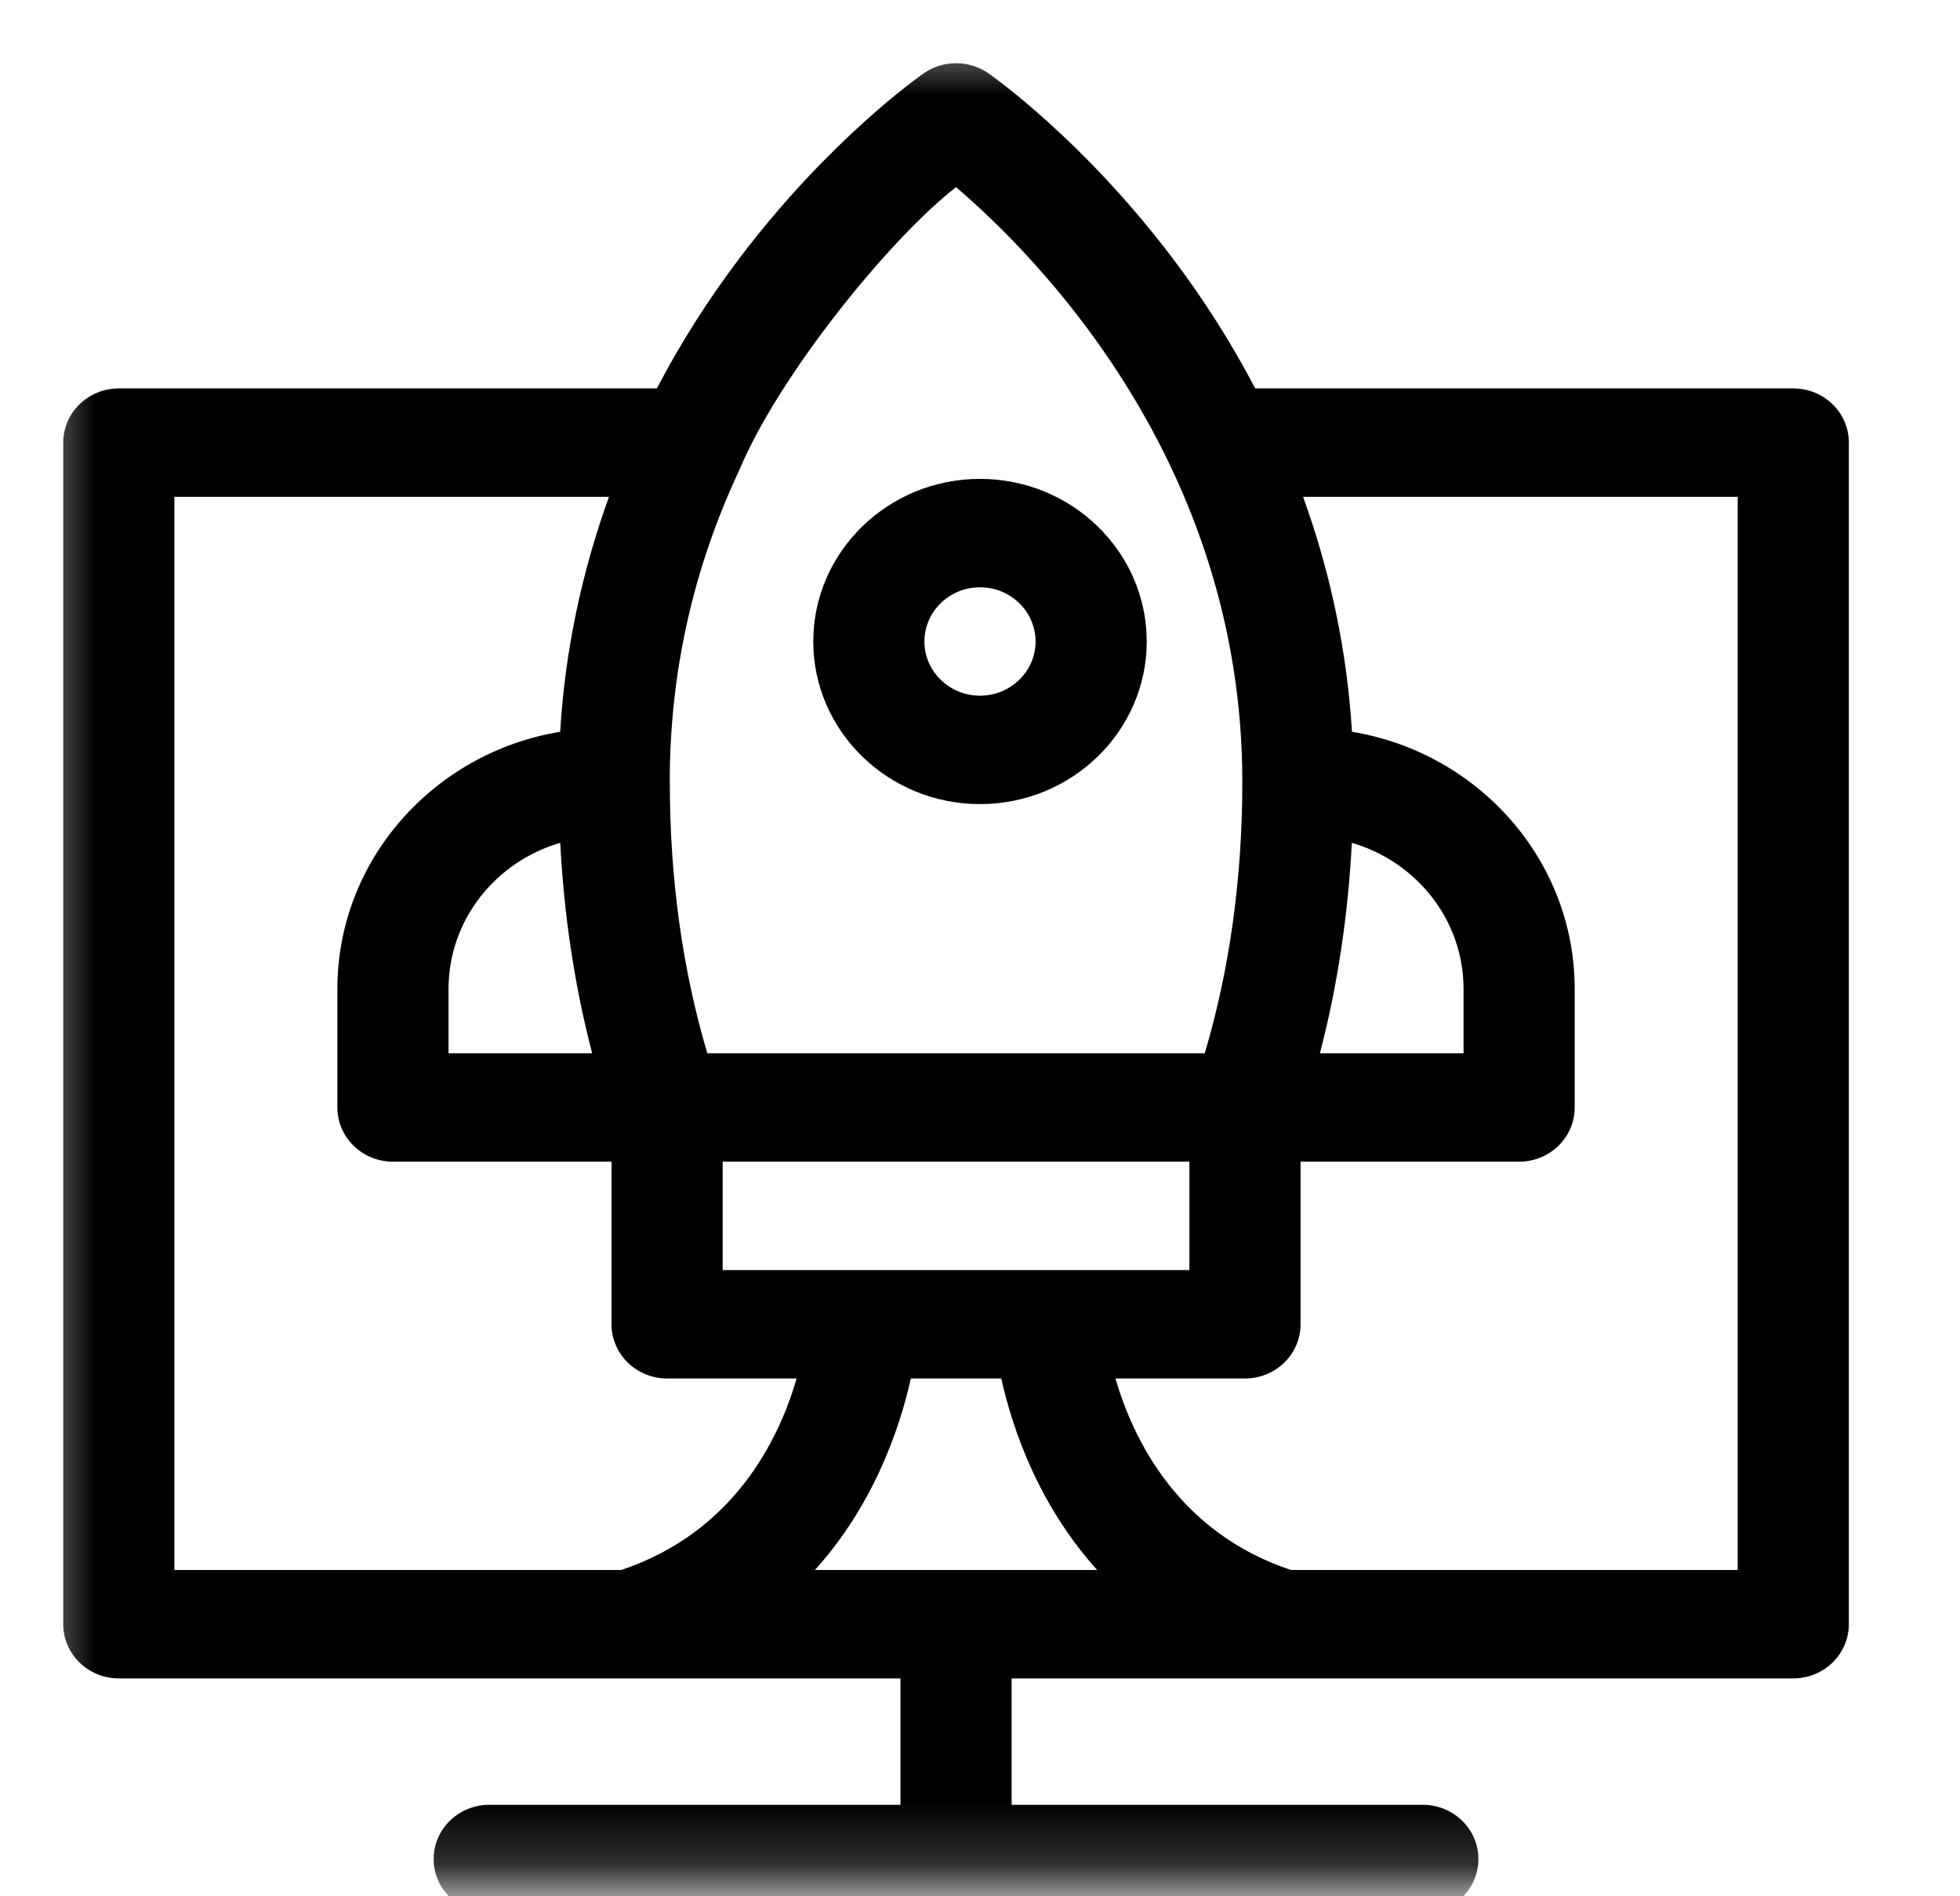 <svg width="31" height="30" viewBox="0 0 31 30" fill="none" xmlns="http://www.w3.org/2000/svg">
<mask id="mask0_565_598" style="mask-type:luminance" maskUnits="userSpaceOnUse" x="0" y="0" width="31" height="30">
<path d="M30.5 0.545H0.5V29.813H30.5V0.545Z" fill="white"/>
</mask>
<g mask="url(#mask0_565_598)">
<path d="M15.5 12.721C16.954 12.721 18.137 11.567 18.137 10.149C18.137 8.73 16.954 7.576 15.5 7.576C14.046 7.576 12.863 8.73 12.863 10.149C12.863 11.567 14.046 12.721 15.5 12.721ZM15.5 9.291C15.985 9.291 16.379 9.676 16.379 10.149C16.379 10.621 15.985 11.006 15.5 11.006C15.015 11.006 14.621 10.621 14.621 10.149C14.621 9.676 15.015 9.291 15.5 9.291Z" fill="black"/>
<path d="M28.363 6.145H19.853C19.478 5.427 19.037 4.732 18.531 4.065C17.112 2.195 15.69 1.2 15.63 1.158C15.325 0.947 14.917 0.947 14.612 1.158C14.553 1.2 13.13 2.195 11.711 4.065C11.205 4.732 10.764 5.427 10.389 6.145H1.879C1.394 6.145 1 6.529 1 7.002V25.695C1 26.169 1.394 26.553 1.879 26.553H14.242V28.553H7.738C7.253 28.553 6.859 28.937 6.859 29.411C6.859 29.884 7.253 30.268 7.738 30.268H22.504C22.989 30.268 23.383 29.884 23.383 29.411C23.383 28.937 22.989 28.553 22.504 28.553H16V26.553H28.363C28.849 26.553 29.242 26.169 29.242 25.695V7.002C29.242 6.529 28.849 6.145 28.363 6.145ZM23.148 15.646V16.663H20.876C21.152 15.607 21.321 14.493 21.381 13.334C22.402 13.631 23.148 14.554 23.148 15.646ZM16.335 23.284C16.607 23.869 16.949 24.389 17.353 24.838H12.889C13.293 24.389 13.635 23.869 13.907 23.284C14.163 22.734 14.316 22.213 14.406 21.808H15.836C15.927 22.213 16.079 22.734 16.335 23.284ZM11.43 20.093V18.378H18.812V20.093H11.43ZM8.861 13.334C8.921 14.493 9.09 15.607 9.366 16.663H7.094V15.646C7.094 14.554 7.84 13.631 8.861 13.334ZM15.121 2.961C16.401 4.053 19.649 7.323 19.649 12.367C19.649 12.369 19.649 12.372 19.649 12.374L19.649 12.376L19.649 12.377C19.648 13.9 19.448 15.339 19.055 16.663H11.187C10.794 15.339 10.594 13.9 10.594 12.377L10.594 12.376L10.594 12.374C10.594 12.372 10.593 12.369 10.593 12.367C10.593 10.641 10.964 8.988 11.698 7.426C12.324 5.934 14.076 3.771 15.121 2.961ZM2.758 7.86H9.632C9.197 9.062 8.936 10.309 8.86 11.577C6.862 11.906 5.336 13.605 5.336 15.646V17.521C5.336 17.994 5.729 18.378 6.215 18.378H9.672V20.951C9.672 21.424 10.065 21.808 10.551 21.808H12.6C12.319 22.776 11.606 24.243 9.825 24.838H2.758V7.86ZM27.484 24.838H20.417C18.636 24.243 17.924 22.776 17.642 21.808H19.691C20.177 21.808 20.57 21.424 20.57 20.951V18.378H24.027C24.513 18.378 24.906 17.994 24.906 17.521V15.646C24.906 13.605 23.38 11.906 21.383 11.577C21.306 10.309 21.045 9.062 20.61 7.86H27.484V24.838Z" fill="black"/>
</g>
</svg>
